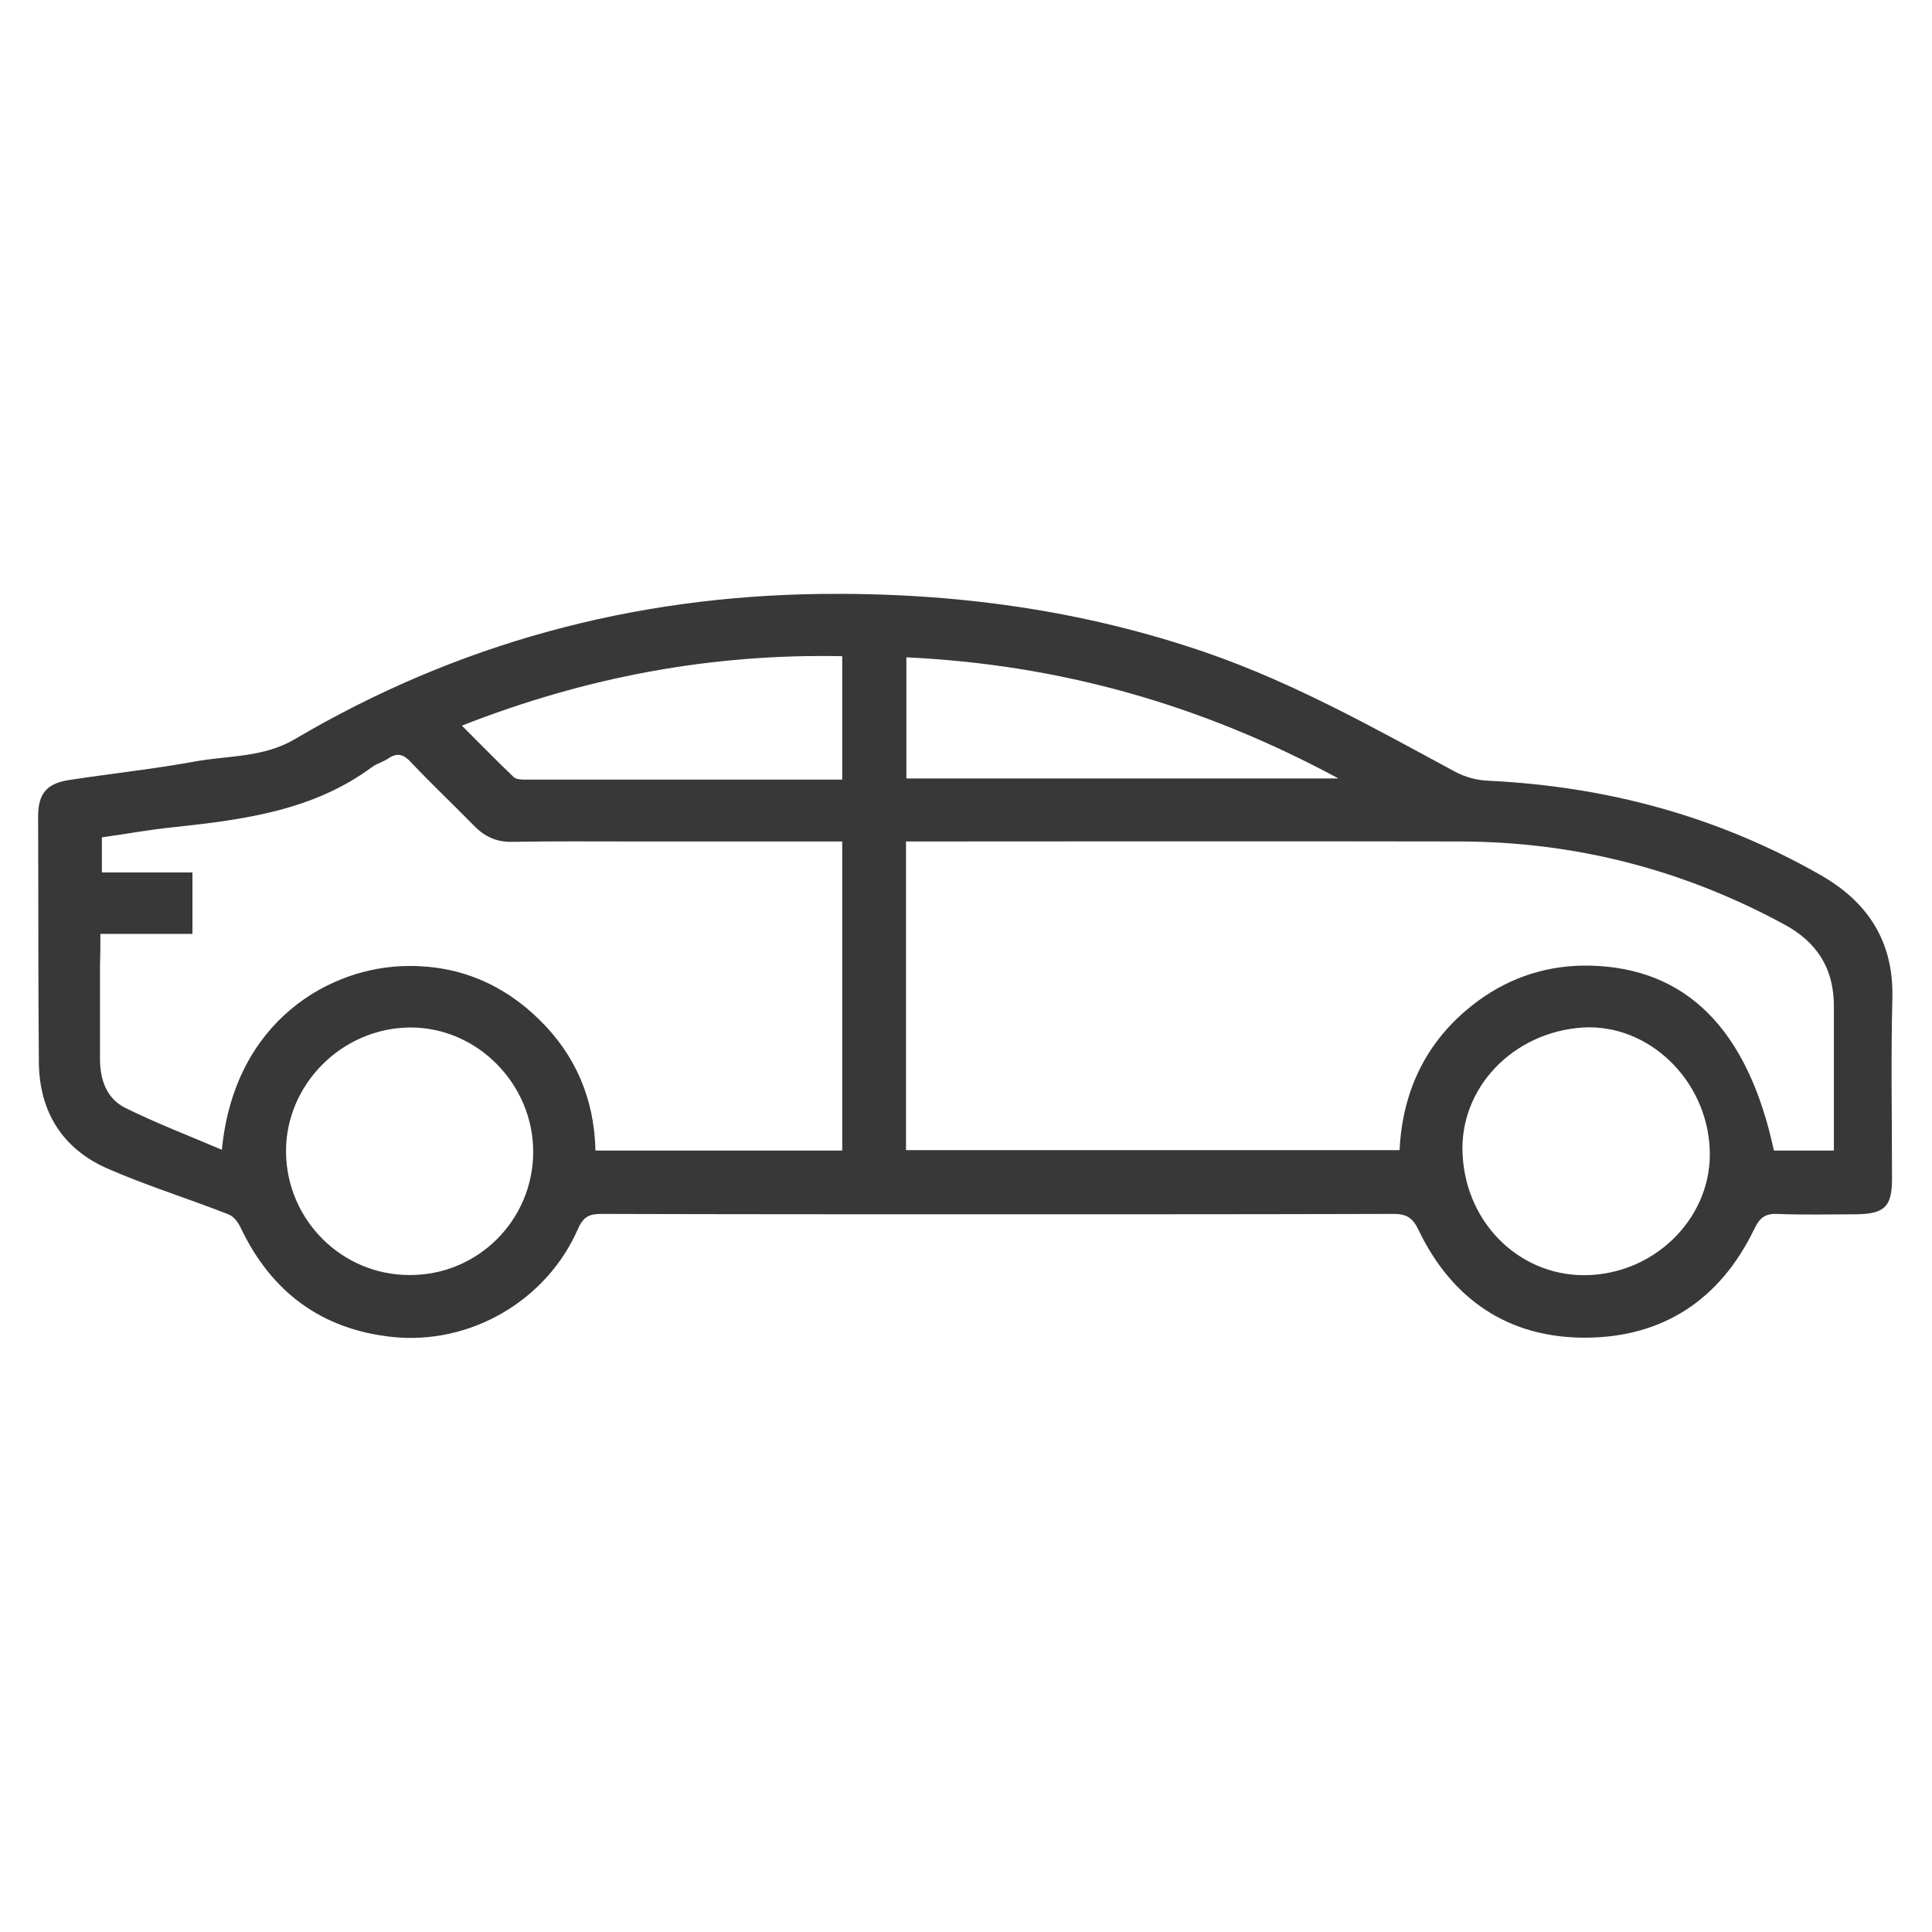 <?xml version="1.0" encoding="utf-8"?>
<!-- Generator: Adobe Illustrator 26.4.1, SVG Export Plug-In . SVG Version: 6.00 Build 0)  -->
<svg version="1.1" id="Layer_1" xmlns="http://www.w3.org/2000/svg" xmlns:xlink="http://www.w3.org/1999/xlink" x="0px" y="0px"
	 viewBox="0 0 512 512" style="enable-background:new 0 0 512 512;" xml:space="preserve">
<style type="text/css">
	.st0{clip-path:url(#SVGID_00000008144800465549920440000006198799113860670082_);fill:#383838;}
</style>
<g>
	<defs>
		<rect id="SVGID_1_" y="146.7" width="512" height="219.7"/>
	</defs>
	<clipPath id="SVGID_00000120525354544477078610000001625591302247512760_">
		<use xlink:href="#SVGID_1_"  style="overflow:visible;"/>
	</clipPath>
	<path style="clip-path:url(#SVGID_00000120525354544477078610000001625591302247512760_);fill:#383838;" d="M10.3,281.8
		c0.2,12.9,6.3,22.6,18,27.8c10.5,4.6,21.5,8,32.2,12.2c1.4,0.5,2.6,2.1,3.3,3.6c8.1,17,21.4,26.9,40.1,28.9
		c20.7,2.2,41-9.6,49.3-28.7c1.4-3.1,2.9-3.9,6.1-3.9c35.1,0.1,70.2,0.1,105.2,0.1c34.9,0,69.9,0,104.8-0.1c3.2,0,4.9,0.8,6.5,4
		c8.9,18.7,24,28.9,44.5,28.8c20.4-0.1,35.6-10.1,44.6-28.8c1.4-2.9,2.8-4.1,6-4c7,0.3,14.1,0.1,21.1,0.1c7.5-0.1,9.4-2.1,9.4-9.4
		c0-16.1-0.3-32.1,0.1-48.2c0.3-15-6.8-25.4-19.2-32.4c-27.2-15.5-56.6-23.4-87.9-24.9c-3-0.1-6.3-1-9-2.5
		c-21.3-11.5-42.3-23.3-65.3-31.3c-33.2-11.5-67.4-16.1-102.5-15.7c-49.9,0.6-96.4,13.1-139.5,38.5c-8.3,4.9-17.6,4.3-26.4,5.9
		c-11,2-22.2,3.2-33.3,4.9c-6,0.9-8.3,3.6-8.3,9.7C10.2,238.1,10.1,259.9,10.3,281.8 M354.7,206.3H240.2v-32.1
		C280.6,176.1,318.2,186.6,354.7,206.3 M419.5,272.3c17.4-1,32.9,13.9,33.6,32.4c0.7,17.3-13.6,32.3-31.7,33.2
		c-17.9,0.9-32.9-13.2-33.8-32C386.7,288.4,400.9,273.5,419.5,272.3 M240.1,223h3.8c47.7,0,95.4-0.1,143.2,0
		c30.3,0.1,58.8,7.4,85.6,21.9c9,4.8,13.4,12,13.3,22.1c0,10.3,0,20.5,0,30.8v7.1h-15.9c-6.9-32.1-23.2-48.5-48.9-49
		c-10.7-0.2-20.6,2.9-29.3,9.2c-13.3,9.7-20.2,23.2-21,39.7H240.1L240.1,223z M223.2,206.6c-28.4,0-56.3,0-84.3,0
		c-0.9,0-2.1-0.1-2.7-0.6c-4.5-4.3-8.9-8.8-13.8-13.7c32.9-12.9,66-19.1,100.8-18.4L223.2,206.6z M75.8,305.2
		c-0.1-17.7,14.7-32.7,32.7-32.9c17.9-0.2,32.9,15,32.8,33.1c-0.1,18.1-14.8,32.6-32.8,32.5C90.6,337.9,75.9,323.3,75.8,305.2
		 M26.6,247.5H51v-16.3h-24v-9.3c6.6-0.9,12.9-2.1,19.2-2.7c18.5-2,36.9-4.4,52.5-16c1.3-0.9,2.9-1.3,4.2-2.2c2.5-1.7,4.2-1,6.1,1.1
		c5.4,5.7,11.1,11.1,16.6,16.7c2.9,3,6.1,4.4,10.2,4.3c10.7-0.2,21.5-0.1,32.2-0.1h55.2v81.9h-65.4c-0.3-13.7-5.3-25.3-14.8-34.6
		c-9.6-9.5-21.4-14.5-35.1-14.3c-20.3,0.2-45.8,14.4-49.1,48.7c-8.7-3.7-17.3-7-25.6-11.1c-5-2.5-6.7-7.5-6.7-13
		c0-8.2,0-16.4,0-24.6C26.6,253.2,26.6,250.6,26.6,247.5"/>
</g>
</svg>
